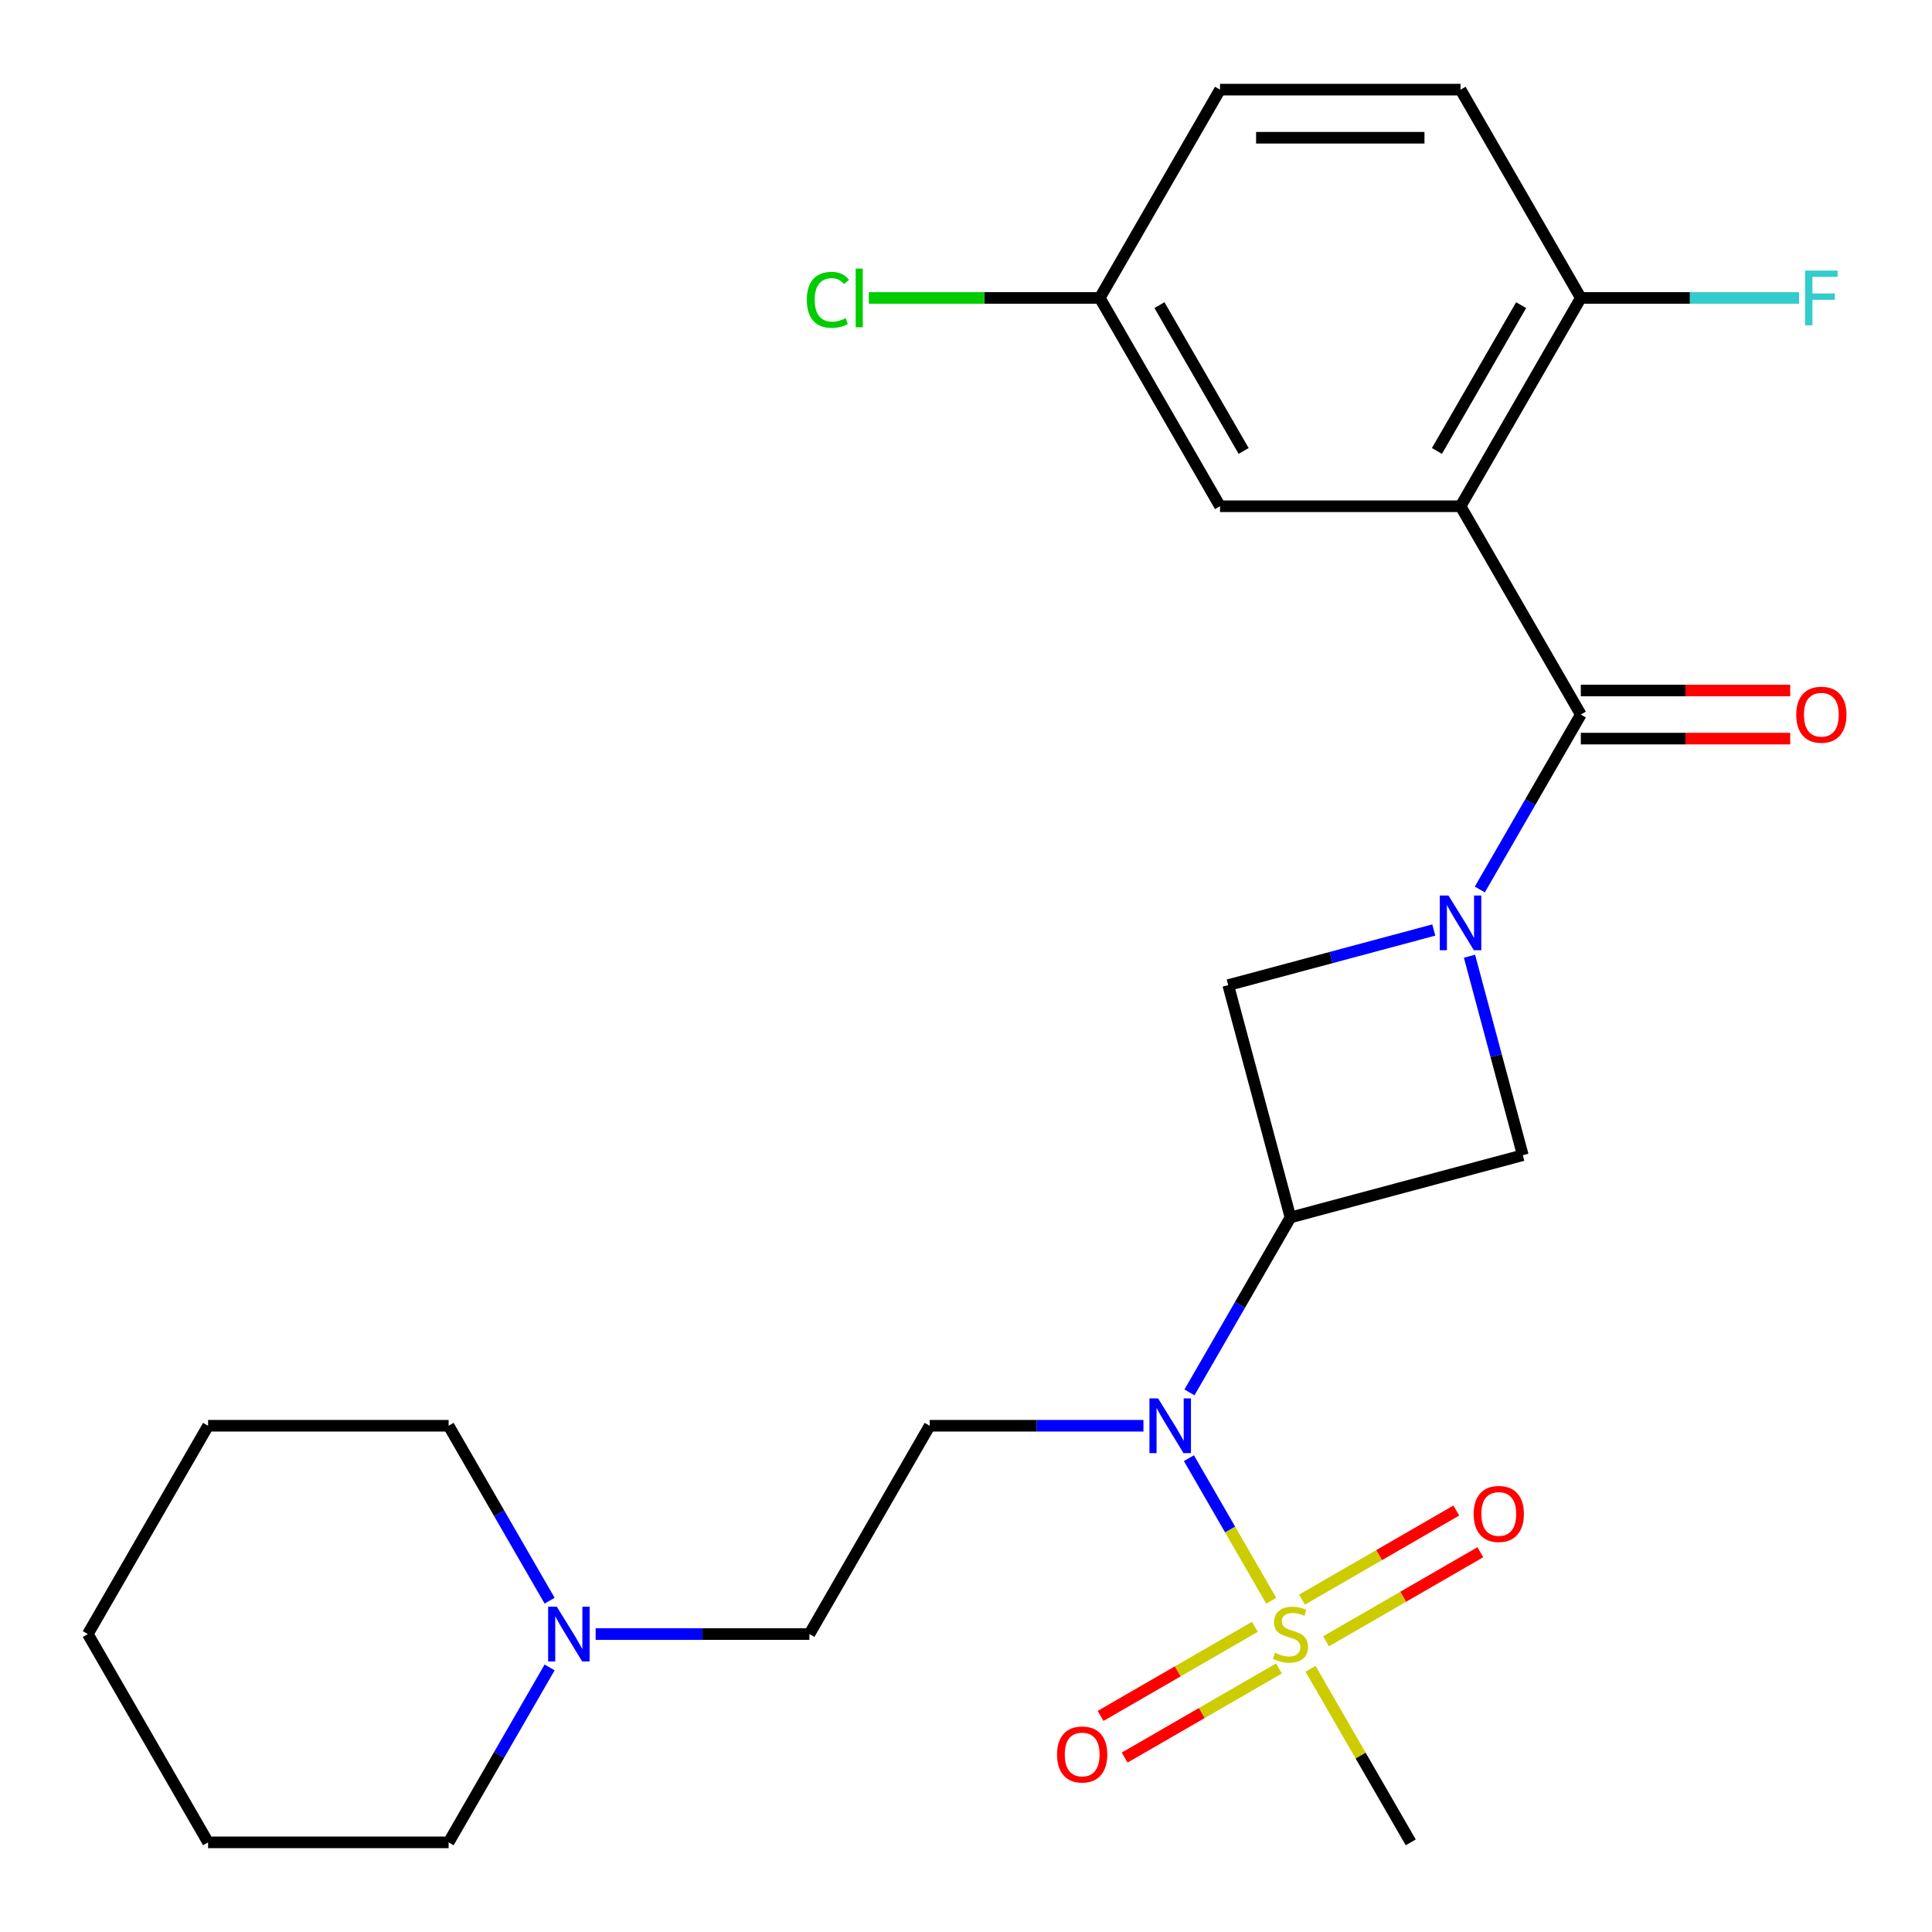 <?xml version='1.0' encoding='iso-8859-1'?>
<svg version='1.1' baseProfile='full'
              xmlns='http://www.w3.org/2000/svg'
                      xmlns:rdkit='http://www.rdkit.org/xml'
                      xmlns:xlink='http://www.w3.org/1999/xlink'
                  xml:space='preserve'
width='1000px' height='1000px' viewBox='0 0 1000 1000'>
<!-- END OF HEADER -->
<rect style='opacity:1.0;fill:#FFFFFF;stroke:none' width='1000' height='1000' x='0' y='0'> </rect>
<path class='bond-1' d='M 765.952,460.398 L 792.091,415.124' style='fill:none;fill-rule:evenodd;stroke:#0000FF;stroke-width:6px;stroke-linecap:butt;stroke-linejoin:miter;stroke-opacity:1' />
<path class='bond-1' d='M 792.091,415.124 L 818.229,369.851' style='fill:none;fill-rule:evenodd;stroke:#000000;stroke-width:6px;stroke-linecap:butt;stroke-linejoin:miter;stroke-opacity:1' />
<path class='bond-5' d='M 742.128,481.382 L 688.926,495.637' style='fill:none;fill-rule:evenodd;stroke:#0000FF;stroke-width:6px;stroke-linecap:butt;stroke-linejoin:miter;stroke-opacity:1' />
<path class='bond-5' d='M 688.926,495.637 L 635.724,509.893' style='fill:none;fill-rule:evenodd;stroke:#000000;stroke-width:6px;stroke-linecap:butt;stroke-linejoin:miter;stroke-opacity:1' />
<path class='bond-6' d='M 760.608,494.942 L 774.405,546.434' style='fill:none;fill-rule:evenodd;stroke:#0000FF;stroke-width:6px;stroke-linecap:butt;stroke-linejoin:miter;stroke-opacity:1' />
<path class='bond-6' d='M 774.405,546.434 L 788.203,597.926' style='fill:none;fill-rule:evenodd;stroke:#000000;stroke-width:6px;stroke-linecap:butt;stroke-linejoin:miter;stroke-opacity:1' />
<path class='bond-0' d='M 657.997,828.554 L 636.69,791.648' style='fill:none;fill-rule:evenodd;stroke:#CCCC00;stroke-width:6px;stroke-linecap:butt;stroke-linejoin:miter;stroke-opacity:1' />
<path class='bond-0' d='M 636.69,791.648 L 615.382,754.742' style='fill:none;fill-rule:evenodd;stroke:#0000FF;stroke-width:6px;stroke-linecap:butt;stroke-linejoin:miter;stroke-opacity:1' />
<path class='bond-9' d='M 686.364,849.529 L 726.297,826.474' style='fill:none;fill-rule:evenodd;stroke:#CCCC00;stroke-width:6px;stroke-linecap:butt;stroke-linejoin:miter;stroke-opacity:1' />
<path class='bond-9' d='M 726.297,826.474 L 766.23,803.418' style='fill:none;fill-rule:evenodd;stroke:#FF0000;stroke-width:6px;stroke-linecap:butt;stroke-linejoin:miter;stroke-opacity:1' />
<path class='bond-9' d='M 673.914,827.965 L 713.847,804.91' style='fill:none;fill-rule:evenodd;stroke:#CCCC00;stroke-width:6px;stroke-linecap:butt;stroke-linejoin:miter;stroke-opacity:1' />
<path class='bond-9' d='M 713.847,804.91 L 753.78,781.855' style='fill:none;fill-rule:evenodd;stroke:#FF0000;stroke-width:6px;stroke-linecap:butt;stroke-linejoin:miter;stroke-opacity:1' />
<path class='bond-10' d='M 649.529,842.044 L 609.596,865.099' style='fill:none;fill-rule:evenodd;stroke:#CCCC00;stroke-width:6px;stroke-linecap:butt;stroke-linejoin:miter;stroke-opacity:1' />
<path class='bond-10' d='M 609.596,865.099 L 569.663,888.154' style='fill:none;fill-rule:evenodd;stroke:#FF0000;stroke-width:6px;stroke-linecap:butt;stroke-linejoin:miter;stroke-opacity:1' />
<path class='bond-10' d='M 661.979,863.607 L 622.046,886.663' style='fill:none;fill-rule:evenodd;stroke:#CCCC00;stroke-width:6px;stroke-linecap:butt;stroke-linejoin:miter;stroke-opacity:1' />
<path class='bond-10' d='M 622.046,886.663 L 582.113,909.718' style='fill:none;fill-rule:evenodd;stroke:#FF0000;stroke-width:6px;stroke-linecap:butt;stroke-linejoin:miter;stroke-opacity:1' />
<path class='bond-16' d='M 678.334,863.779 L 704.265,908.692' style='fill:none;fill-rule:evenodd;stroke:#CCCC00;stroke-width:6px;stroke-linecap:butt;stroke-linejoin:miter;stroke-opacity:1' />
<path class='bond-16' d='M 704.265,908.692 L 730.196,953.605' style='fill:none;fill-rule:evenodd;stroke:#000000;stroke-width:6px;stroke-linecap:butt;stroke-linejoin:miter;stroke-opacity:1' />
<path class='bond-2' d='M 818.229,369.851 L 755.98,262.033' style='fill:none;fill-rule:evenodd;stroke:#000000;stroke-width:6px;stroke-linecap:butt;stroke-linejoin:miter;stroke-opacity:1' />
<path class='bond-13' d='M 818.229,382.301 L 872.422,382.301' style='fill:none;fill-rule:evenodd;stroke:#000000;stroke-width:6px;stroke-linecap:butt;stroke-linejoin:miter;stroke-opacity:1' />
<path class='bond-13' d='M 872.422,382.301 L 926.615,382.301' style='fill:none;fill-rule:evenodd;stroke:#FF0000;stroke-width:6px;stroke-linecap:butt;stroke-linejoin:miter;stroke-opacity:1' />
<path class='bond-13' d='M 818.229,357.401 L 872.422,357.401' style='fill:none;fill-rule:evenodd;stroke:#000000;stroke-width:6px;stroke-linecap:butt;stroke-linejoin:miter;stroke-opacity:1' />
<path class='bond-13' d='M 872.422,357.401 L 926.615,357.401' style='fill:none;fill-rule:evenodd;stroke:#FF0000;stroke-width:6px;stroke-linecap:butt;stroke-linejoin:miter;stroke-opacity:1' />
<path class='bond-8' d='M 755.98,262.033 L 818.229,154.214' style='fill:none;fill-rule:evenodd;stroke:#000000;stroke-width:6px;stroke-linecap:butt;stroke-linejoin:miter;stroke-opacity:1' />
<path class='bond-8' d='M 743.754,233.41 L 787.328,157.937' style='fill:none;fill-rule:evenodd;stroke:#000000;stroke-width:6px;stroke-linecap:butt;stroke-linejoin:miter;stroke-opacity:1' />
<path class='bond-12' d='M 755.98,262.033 L 631.482,262.033' style='fill:none;fill-rule:evenodd;stroke:#000000;stroke-width:6px;stroke-linecap:butt;stroke-linejoin:miter;stroke-opacity:1' />
<path class='bond-3' d='M 667.946,630.149 L 788.203,597.926' style='fill:none;fill-rule:evenodd;stroke:#000000;stroke-width:6px;stroke-linecap:butt;stroke-linejoin:miter;stroke-opacity:1' />
<path class='bond-4' d='M 667.946,630.149 L 641.808,675.422' style='fill:none;fill-rule:evenodd;stroke:#000000;stroke-width:6px;stroke-linecap:butt;stroke-linejoin:miter;stroke-opacity:1' />
<path class='bond-4' d='M 641.808,675.422 L 615.669,720.695' style='fill:none;fill-rule:evenodd;stroke:#0000FF;stroke-width:6px;stroke-linecap:butt;stroke-linejoin:miter;stroke-opacity:1' />
<path class='bond-26' d='M 667.946,630.149 L 635.724,509.893' style='fill:none;fill-rule:evenodd;stroke:#000000;stroke-width:6px;stroke-linecap:butt;stroke-linejoin:miter;stroke-opacity:1' />
<path class='bond-7' d='M 591.845,737.967 L 536.522,737.967' style='fill:none;fill-rule:evenodd;stroke:#0000FF;stroke-width:6px;stroke-linecap:butt;stroke-linejoin:miter;stroke-opacity:1' />
<path class='bond-7' d='M 536.522,737.967 L 481.199,737.967' style='fill:none;fill-rule:evenodd;stroke:#000000;stroke-width:6px;stroke-linecap:butt;stroke-linejoin:miter;stroke-opacity:1' />
<path class='bond-14' d='M 481.199,737.967 L 418.95,845.786' style='fill:none;fill-rule:evenodd;stroke:#000000;stroke-width:6px;stroke-linecap:butt;stroke-linejoin:miter;stroke-opacity:1' />
<path class='bond-15' d='M 818.229,154.214 L 755.98,46.395' style='fill:none;fill-rule:evenodd;stroke:#000000;stroke-width:6px;stroke-linecap:butt;stroke-linejoin:miter;stroke-opacity:1' />
<path class='bond-18' d='M 818.229,154.214 L 874.712,154.214' style='fill:none;fill-rule:evenodd;stroke:#000000;stroke-width:6px;stroke-linecap:butt;stroke-linejoin:miter;stroke-opacity:1' />
<path class='bond-18' d='M 874.712,154.214 L 931.195,154.214' style='fill:none;fill-rule:evenodd;stroke:#33CCCC;stroke-width:6px;stroke-linecap:butt;stroke-linejoin:miter;stroke-opacity:1' />
<path class='bond-11' d='M 308.304,845.786 L 363.627,845.786' style='fill:none;fill-rule:evenodd;stroke:#0000FF;stroke-width:6px;stroke-linecap:butt;stroke-linejoin:miter;stroke-opacity:1' />
<path class='bond-11' d='M 363.627,845.786 L 418.95,845.786' style='fill:none;fill-rule:evenodd;stroke:#000000;stroke-width:6px;stroke-linecap:butt;stroke-linejoin:miter;stroke-opacity:1' />
<path class='bond-21' d='M 284.479,828.514 L 258.341,783.241' style='fill:none;fill-rule:evenodd;stroke:#0000FF;stroke-width:6px;stroke-linecap:butt;stroke-linejoin:miter;stroke-opacity:1' />
<path class='bond-21' d='M 258.341,783.241 L 232.202,737.967' style='fill:none;fill-rule:evenodd;stroke:#000000;stroke-width:6px;stroke-linecap:butt;stroke-linejoin:miter;stroke-opacity:1' />
<path class='bond-22' d='M 284.479,863.059 L 258.341,908.332' style='fill:none;fill-rule:evenodd;stroke:#0000FF;stroke-width:6px;stroke-linecap:butt;stroke-linejoin:miter;stroke-opacity:1' />
<path class='bond-22' d='M 258.341,908.332 L 232.202,953.605' style='fill:none;fill-rule:evenodd;stroke:#000000;stroke-width:6px;stroke-linecap:butt;stroke-linejoin:miter;stroke-opacity:1' />
<path class='bond-17' d='M 631.482,262.033 L 569.232,154.214' style='fill:none;fill-rule:evenodd;stroke:#000000;stroke-width:6px;stroke-linecap:butt;stroke-linejoin:miter;stroke-opacity:1' />
<path class='bond-17' d='M 643.708,233.41 L 600.134,157.937' style='fill:none;fill-rule:evenodd;stroke:#000000;stroke-width:6px;stroke-linecap:butt;stroke-linejoin:miter;stroke-opacity:1' />
<path class='bond-27' d='M 755.98,46.395 L 631.482,46.395' style='fill:none;fill-rule:evenodd;stroke:#000000;stroke-width:6px;stroke-linecap:butt;stroke-linejoin:miter;stroke-opacity:1' />
<path class='bond-27' d='M 737.305,71.295 L 650.156,71.295' style='fill:none;fill-rule:evenodd;stroke:#000000;stroke-width:6px;stroke-linecap:butt;stroke-linejoin:miter;stroke-opacity:1' />
<path class='bond-19' d='M 569.232,154.214 L 631.482,46.395' style='fill:none;fill-rule:evenodd;stroke:#000000;stroke-width:6px;stroke-linecap:butt;stroke-linejoin:miter;stroke-opacity:1' />
<path class='bond-20' d='M 569.232,154.214 L 509.46,154.214' style='fill:none;fill-rule:evenodd;stroke:#000000;stroke-width:6px;stroke-linecap:butt;stroke-linejoin:miter;stroke-opacity:1' />
<path class='bond-20' d='M 509.46,154.214 L 449.687,154.214' style='fill:none;fill-rule:evenodd;stroke:#00CC00;stroke-width:6px;stroke-linecap:butt;stroke-linejoin:miter;stroke-opacity:1' />
<path class='bond-24' d='M 232.202,737.967 L 107.704,737.967' style='fill:none;fill-rule:evenodd;stroke:#000000;stroke-width:6px;stroke-linecap:butt;stroke-linejoin:miter;stroke-opacity:1' />
<path class='bond-23' d='M 232.202,953.605 L 107.704,953.605' style='fill:none;fill-rule:evenodd;stroke:#000000;stroke-width:6px;stroke-linecap:butt;stroke-linejoin:miter;stroke-opacity:1' />
<path class='bond-25' d='M 107.704,953.605 L 45.455,845.786' style='fill:none;fill-rule:evenodd;stroke:#000000;stroke-width:6px;stroke-linecap:butt;stroke-linejoin:miter;stroke-opacity:1' />
<path class='bond-28' d='M 107.704,737.967 L 45.455,845.786' style='fill:none;fill-rule:evenodd;stroke:#000000;stroke-width:6px;stroke-linecap:butt;stroke-linejoin:miter;stroke-opacity:1' />
<path  class='atom-0' d='M 749.72 463.51
L 759 478.51
Q 759.92 479.99, 761.4 482.67
Q 762.88 485.35, 762.96 485.51
L 762.96 463.51
L 766.72 463.51
L 766.72 491.83
L 762.84 491.83
L 752.88 475.43
Q 751.72 473.51, 750.48 471.31
Q 749.28 469.11, 748.92 468.43
L 748.92 491.83
L 745.24 491.83
L 745.24 463.51
L 749.72 463.51
' fill='#0000FF'/>
<path  class='atom-1' d='M 659.946 855.506
Q 660.266 855.626, 661.586 856.186
Q 662.906 856.746, 664.346 857.106
Q 665.826 857.426, 667.266 857.426
Q 669.946 857.426, 671.506 856.146
Q 673.066 854.826, 673.066 852.546
Q 673.066 850.986, 672.266 850.026
Q 671.506 849.066, 670.306 848.546
Q 669.106 848.026, 667.106 847.426
Q 664.586 846.666, 663.066 845.946
Q 661.586 845.226, 660.506 843.706
Q 659.466 842.186, 659.466 839.626
Q 659.466 836.066, 661.866 833.866
Q 664.306 831.666, 669.106 831.666
Q 672.386 831.666, 676.106 833.226
L 675.186 836.306
Q 671.786 834.906, 669.226 834.906
Q 666.466 834.906, 664.946 836.066
Q 663.426 837.186, 663.466 839.146
Q 663.466 840.666, 664.226 841.586
Q 665.026 842.506, 666.146 843.026
Q 667.306 843.546, 669.226 844.146
Q 671.786 844.946, 673.306 845.746
Q 674.826 846.546, 675.906 848.186
Q 677.026 849.786, 677.026 852.546
Q 677.026 856.466, 674.386 858.586
Q 671.786 860.666, 667.426 860.666
Q 664.906 860.666, 662.986 860.106
Q 661.106 859.586, 658.866 858.666
L 659.946 855.506
' fill='#CCCC00'/>
<path  class='atom-5' d='M 599.437 723.807
L 608.717 738.807
Q 609.637 740.287, 611.117 742.967
Q 612.597 745.647, 612.677 745.807
L 612.677 723.807
L 616.437 723.807
L 616.437 752.127
L 612.557 752.127
L 602.597 735.727
Q 601.437 733.807, 600.197 731.607
Q 598.997 729.407, 598.637 728.727
L 598.637 752.127
L 594.957 752.127
L 594.957 723.807
L 599.437 723.807
' fill='#0000FF'/>
<path  class='atom-10' d='M 762.765 783.617
Q 762.765 776.817, 766.125 773.017
Q 769.485 769.217, 775.765 769.217
Q 782.045 769.217, 785.405 773.017
Q 788.765 776.817, 788.765 783.617
Q 788.765 790.497, 785.365 794.417
Q 781.965 798.297, 775.765 798.297
Q 769.525 798.297, 766.125 794.417
Q 762.765 790.537, 762.765 783.617
M 775.765 795.097
Q 780.085 795.097, 782.405 792.217
Q 784.765 789.297, 784.765 783.617
Q 784.765 778.057, 782.405 775.257
Q 780.085 772.417, 775.765 772.417
Q 771.445 772.417, 769.085 775.217
Q 766.765 778.017, 766.765 783.617
Q 766.765 789.337, 769.085 792.217
Q 771.445 795.097, 775.765 795.097
' fill='#FF0000'/>
<path  class='atom-11' d='M 547.128 908.115
Q 547.128 901.315, 550.488 897.515
Q 553.848 893.715, 560.128 893.715
Q 566.408 893.715, 569.768 897.515
Q 573.128 901.315, 573.128 908.115
Q 573.128 914.995, 569.728 918.915
Q 566.328 922.795, 560.128 922.795
Q 553.888 922.795, 550.488 918.915
Q 547.128 915.035, 547.128 908.115
M 560.128 919.595
Q 564.448 919.595, 566.768 916.715
Q 569.128 913.795, 569.128 908.115
Q 569.128 902.555, 566.768 899.755
Q 564.448 896.915, 560.128 896.915
Q 555.808 896.915, 553.448 899.715
Q 551.128 902.515, 551.128 908.115
Q 551.128 913.835, 553.448 916.715
Q 555.808 919.595, 560.128 919.595
' fill='#FF0000'/>
<path  class='atom-12' d='M 288.191 831.626
L 297.471 846.626
Q 298.391 848.106, 299.871 850.786
Q 301.351 853.466, 301.431 853.626
L 301.431 831.626
L 305.191 831.626
L 305.191 859.946
L 301.311 859.946
L 291.351 843.546
Q 290.191 841.626, 288.951 839.426
Q 287.751 837.226, 287.391 836.546
L 287.391 859.946
L 283.711 859.946
L 283.711 831.626
L 288.191 831.626
' fill='#0000FF'/>
<path  class='atom-14' d='M 929.728 369.931
Q 929.728 363.131, 933.088 359.331
Q 936.448 355.531, 942.728 355.531
Q 949.008 355.531, 952.368 359.331
Q 955.728 363.131, 955.728 369.931
Q 955.728 376.811, 952.328 380.731
Q 948.928 384.611, 942.728 384.611
Q 936.488 384.611, 933.088 380.731
Q 929.728 376.851, 929.728 369.931
M 942.728 381.411
Q 947.048 381.411, 949.368 378.531
Q 951.728 375.611, 951.728 369.931
Q 951.728 364.371, 949.368 361.571
Q 947.048 358.731, 942.728 358.731
Q 938.408 358.731, 936.048 361.531
Q 933.728 364.331, 933.728 369.931
Q 933.728 375.651, 936.048 378.531
Q 938.408 381.411, 942.728 381.411
' fill='#FF0000'/>
<path  class='atom-19' d='M 934.308 140.054
L 951.148 140.054
L 951.148 143.294
L 938.108 143.294
L 938.108 151.894
L 949.708 151.894
L 949.708 155.174
L 938.108 155.174
L 938.108 168.374
L 934.308 168.374
L 934.308 140.054
' fill='#33CCCC'/>
<path  class='atom-21' d='M 417.614 155.194
Q 417.614 148.154, 420.894 144.474
Q 424.214 140.754, 430.494 140.754
Q 436.334 140.754, 439.454 144.874
L 436.814 147.034
Q 434.534 144.034, 430.494 144.034
Q 426.214 144.034, 423.934 146.914
Q 421.694 149.754, 421.694 155.194
Q 421.694 160.794, 424.014 163.674
Q 426.374 166.554, 430.934 166.554
Q 434.054 166.554, 437.694 164.674
L 438.814 167.674
Q 437.334 168.634, 435.094 169.194
Q 432.854 169.754, 430.374 169.754
Q 424.214 169.754, 420.894 165.994
Q 417.614 162.234, 417.614 155.194
' fill='#00CC00'/>
<path  class='atom-21' d='M 442.894 139.034
L 446.574 139.034
L 446.574 169.394
L 442.894 169.394
L 442.894 139.034
' fill='#00CC00'/>
</svg>
